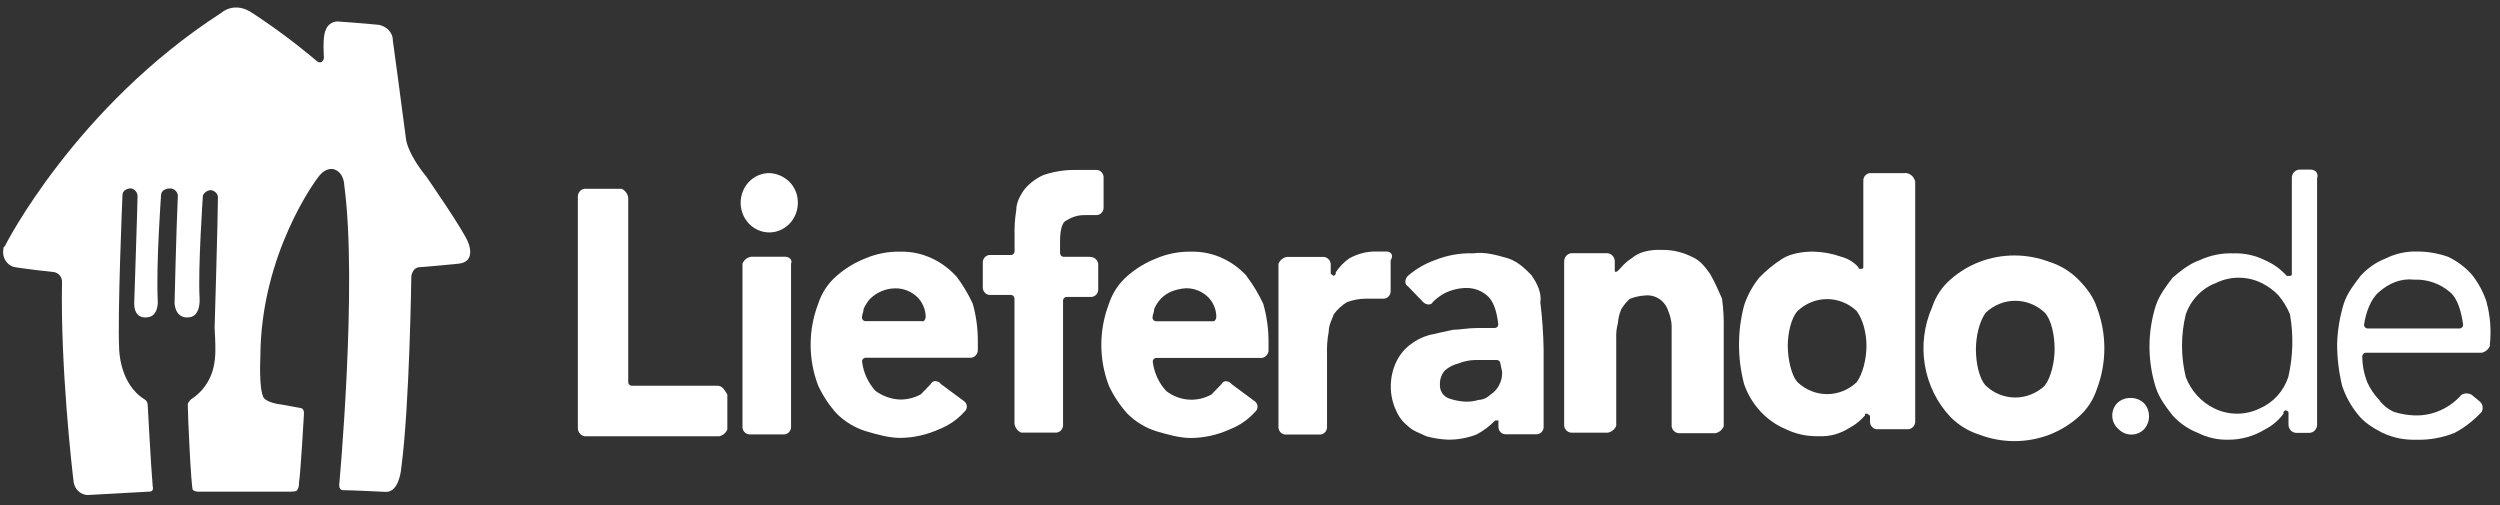 <?xml version="1.0" encoding="UTF-8"?>
<svg xmlns="http://www.w3.org/2000/svg" width="183" height="37" viewBox="0 0 183 37" fill="none">
  <rect x="0" y="0" width="183" height="37" fill="#333333" stroke="none"/>
  <g clip-path="url(#clip0_2887_727)">
    <path d="M69.969 20.2C69.479 19.664 68.894 19.232 68.245 18.925C67.513 18.576 66.715 18.404 65.909 18.422C65.028 18.402 64.152 18.571 63.336 18.918C62.574 19.217 61.867 19.648 61.245 20.193C60.62 20.73 60.151 21.437 59.892 22.235C59.154 24.161 59.154 26.306 59.892 28.231C60.241 28.979 60.697 29.668 61.245 30.274C61.836 30.863 62.552 31.3 63.336 31.551C64.198 31.803 65.057 32.055 65.919 32.055C66.894 32.04 67.856 31.824 68.748 31.417C69.45 31.145 70.082 30.708 70.594 30.14C70.649 30.096 70.694 30.038 70.725 29.973C70.756 29.907 70.772 29.835 70.772 29.762C70.772 29.689 70.756 29.617 70.725 29.552C70.694 29.487 70.649 29.429 70.594 29.384L68.872 28.11L68.748 27.981C68.505 27.855 68.262 27.855 68.134 28.11C67.886 28.363 67.643 28.615 67.405 28.866C66.949 29.111 66.443 29.242 65.929 29.248C65.266 29.231 64.623 29.008 64.083 28.609C63.538 28.015 63.193 27.254 63.1 26.44C63.105 26.375 63.132 26.314 63.177 26.267C63.221 26.221 63.28 26.193 63.343 26.188H71.091C71.236 26.168 71.368 26.091 71.459 25.972C71.55 25.853 71.592 25.701 71.577 25.55V24.911C71.575 24.005 71.45 23.103 71.208 22.233C70.871 21.508 70.459 20.823 69.979 20.19M67.517 23.508H63.336C63.273 23.503 63.213 23.475 63.169 23.429C63.124 23.382 63.097 23.321 63.093 23.256C63.093 23.004 63.214 22.873 63.214 22.618C63.333 22.34 63.498 22.084 63.7 21.863C64.201 21.378 64.86 21.108 65.545 21.107C66.136 21.102 66.708 21.329 67.143 21.744C67.516 22.111 67.738 22.614 67.76 23.147C67.76 23.399 67.636 23.53 67.517 23.53" fill="white"></path>
    <path d="M79.806 18.797H77.839C77.777 18.792 77.718 18.764 77.674 18.717C77.629 18.671 77.602 18.61 77.596 18.546V17.659C77.596 16.903 77.72 16.256 78.082 16.127C78.488 15.867 78.958 15.735 79.435 15.745H80.297C80.422 15.735 80.54 15.678 80.629 15.586C80.719 15.493 80.773 15.371 80.782 15.241V12.943C80.773 12.813 80.719 12.691 80.629 12.598C80.54 12.506 80.422 12.449 80.297 12.44H78.696C77.903 12.432 77.113 12.562 76.36 12.822C75.842 13.055 75.379 13.403 75.005 13.843C74.636 14.346 74.391 14.865 74.391 15.374C74.288 16.006 74.247 16.648 74.267 17.289V18.415C74.263 18.48 74.236 18.541 74.191 18.587C74.147 18.634 74.087 18.662 74.025 18.666H72.427C72.301 18.677 72.183 18.733 72.094 18.826C72.005 18.918 71.951 19.04 71.941 19.17V21.085C71.951 21.215 72.005 21.338 72.094 21.43C72.183 21.523 72.301 21.579 72.427 21.589H74.017C74.08 21.594 74.139 21.622 74.183 21.668C74.228 21.714 74.255 21.775 74.26 21.84V31.027C74.283 31.167 74.34 31.299 74.425 31.41C74.509 31.522 74.62 31.609 74.746 31.665H77.329C77.455 31.654 77.573 31.598 77.662 31.506C77.751 31.413 77.805 31.291 77.815 31.161V21.987C77.82 21.922 77.847 21.86 77.892 21.814C77.936 21.768 77.995 21.74 78.058 21.735H79.903C80.029 21.725 80.147 21.669 80.236 21.576C80.325 21.484 80.379 21.361 80.389 21.231V19.319C80.37 19.169 80.295 19.032 80.18 18.937C80.066 18.843 79.92 18.799 79.775 18.815" fill="white"></path>
    <path d="M56.312 12.67C55.898 12.669 55.493 12.796 55.148 13.034C54.804 13.273 54.535 13.612 54.376 14.008C54.218 14.405 54.176 14.842 54.256 15.263C54.337 15.684 54.536 16.072 54.829 16.376C55.121 16.68 55.494 16.887 55.9 16.971C56.306 17.055 56.727 17.012 57.11 16.847C57.493 16.683 57.82 16.405 58.05 16.048C58.28 15.691 58.403 15.271 58.403 14.841C58.405 14.556 58.352 14.273 58.247 14.01C58.141 13.747 57.985 13.508 57.788 13.309C57.387 12.918 56.862 12.691 56.312 12.67Z" fill="white"></path>
    <path d="M57.548 18.795H54.967C54.832 18.818 54.704 18.877 54.596 18.965C54.489 19.053 54.404 19.168 54.35 19.299V31.292C54.36 31.422 54.415 31.544 54.504 31.637C54.593 31.729 54.711 31.785 54.836 31.796H57.419C57.545 31.786 57.663 31.73 57.752 31.637C57.842 31.545 57.896 31.422 57.905 31.292V19.306C58.029 19.054 57.784 18.802 57.536 18.802" fill="white"></path>
    <path d="M101.579 18.413H100.851C100.123 18.382 99.4 18.556 98.76 18.917C98.373 19.189 98.04 19.536 97.776 19.937V20.065L97.653 20.191C97.529 20.191 97.529 20.065 97.41 20.065V19.31C97.39 19.159 97.315 19.022 97.2 18.928C97.085 18.834 96.939 18.79 96.793 18.806H94.2C94.064 18.829 93.937 18.888 93.829 18.976C93.721 19.064 93.637 19.179 93.583 19.31V31.303C93.593 31.433 93.647 31.555 93.736 31.648C93.825 31.74 93.943 31.796 94.069 31.807H96.652C96.778 31.797 96.896 31.74 96.985 31.648C97.074 31.556 97.128 31.433 97.138 31.303V25.942C97.118 25.386 97.159 24.829 97.262 24.282C97.262 23.778 97.505 23.39 97.631 23.008C97.894 22.646 98.224 22.342 98.602 22.113C99.038 21.956 99.496 21.871 99.957 21.861H101.31C101.435 21.851 101.553 21.795 101.642 21.702C101.731 21.61 101.785 21.488 101.795 21.358V19.06C102.038 18.677 101.795 18.423 101.552 18.423" fill="white"></path>
    <path d="M91.258 20.2C90.768 19.665 90.184 19.232 89.537 18.925C88.804 18.576 88.004 18.404 87.198 18.422C86.314 18.403 85.435 18.575 84.617 18.925C83.855 19.225 83.148 19.656 82.524 20.2C81.9 20.738 81.432 21.445 81.171 22.243C80.433 24.168 80.433 26.313 81.171 28.238C81.521 28.986 81.977 29.674 82.524 30.281C83.116 30.87 83.833 31.307 84.617 31.558C85.477 31.81 86.339 32.062 87.198 32.062C88.173 32.048 89.135 31.831 90.027 31.425C90.729 31.153 91.361 30.716 91.873 30.148C91.928 30.103 91.974 30.046 92.005 29.98C92.036 29.915 92.052 29.843 92.052 29.77C92.052 29.697 92.036 29.625 92.005 29.559C91.974 29.494 91.928 29.436 91.873 29.392L90.151 28.117L90.027 27.989C89.784 27.863 89.541 27.863 89.413 28.117L88.684 28.873C88.165 29.163 87.577 29.294 86.989 29.25C86.401 29.205 85.838 28.987 85.365 28.621C84.819 28.027 84.473 27.267 84.379 26.452C84.385 26.387 84.412 26.326 84.456 26.28C84.501 26.234 84.559 26.206 84.622 26.2H92.37C92.516 26.181 92.647 26.103 92.738 25.984C92.829 25.865 92.871 25.714 92.856 25.563V24.923C92.849 24.015 92.72 23.113 92.472 22.243C92.136 21.517 91.723 20.832 91.241 20.2M88.781 23.517H84.605C84.542 23.512 84.483 23.484 84.439 23.438C84.394 23.392 84.367 23.331 84.362 23.266C84.362 23.014 84.486 22.883 84.486 22.628C84.716 22.051 85.158 21.591 85.715 21.351C86.068 21.206 86.442 21.122 86.822 21.099C87.414 21.094 87.986 21.322 88.422 21.737C88.795 22.104 89.015 22.607 89.036 23.14C89.036 23.392 88.915 23.523 88.794 23.523" fill="white"></path>
    <path d="M52.5 28.237H46.228C46.165 28.232 46.106 28.204 46.062 28.158C46.017 28.111 45.99 28.05 45.985 27.985V14.458C45.962 14.318 45.906 14.185 45.821 14.074C45.736 13.962 45.626 13.874 45.5 13.818H42.785C42.64 13.838 42.508 13.916 42.417 14.036C42.326 14.155 42.284 14.306 42.299 14.458V31.3C42.294 31.385 42.307 31.47 42.336 31.55C42.365 31.629 42.41 31.702 42.468 31.762C42.526 31.822 42.596 31.869 42.673 31.899C42.75 31.929 42.832 31.942 42.914 31.937H52.627C52.761 31.914 52.889 31.855 52.996 31.767C53.103 31.679 53.188 31.564 53.241 31.433V28.877C52.998 28.494 52.872 28.237 52.512 28.237" fill="white"></path>
    <path d="M169.106 12.415H168.378C168.296 12.41 168.214 12.423 168.137 12.453C168.06 12.484 167.99 12.53 167.932 12.591C167.874 12.651 167.829 12.723 167.8 12.803C167.771 12.883 167.758 12.968 167.763 13.053V20.073C167.763 20.199 167.64 20.199 167.521 20.199H167.399L167.275 20.073C166.855 19.633 166.352 19.285 165.799 19.05C165.071 18.689 164.269 18.516 163.463 18.547C162.617 18.516 161.775 18.689 161.003 19.05C160.275 19.302 159.648 19.806 159.034 20.328C158.548 20.965 158.063 21.602 157.805 22.368C157.188 24.316 157.188 26.418 157.805 28.366C158.048 29.122 158.534 29.769 159.034 30.409C159.547 30.975 160.178 31.411 160.879 31.683C161.569 32.031 162.328 32.204 163.094 32.187C164.045 32.193 164.979 31.932 165.799 31.432C166.33 31.163 166.793 30.77 167.151 30.283V30.154L167.275 30.029C167.367 30.042 167.453 30.086 167.518 30.154V31.049C167.514 31.134 167.526 31.219 167.556 31.299C167.585 31.378 167.63 31.451 167.689 31.511C167.747 31.571 167.817 31.618 167.894 31.648C167.971 31.678 168.053 31.691 168.135 31.686H168.994C169.077 31.691 169.159 31.678 169.236 31.648C169.313 31.618 169.382 31.571 169.441 31.511C169.499 31.451 169.544 31.378 169.574 31.299C169.603 31.219 169.616 31.134 169.611 31.049V13.053C169.733 12.67 169.487 12.415 169.126 12.415M167.504 27.6C167.331 28.114 167.056 28.585 166.696 28.981C166.335 29.377 165.898 29.689 165.413 29.898C164.894 30.15 164.327 30.281 163.753 30.281C163.179 30.281 162.613 30.15 162.093 29.898C161.137 29.44 160.387 28.617 160 27.6C159.631 26.093 159.631 24.515 160 23.008C160.185 22.48 160.478 22 160.861 21.604C161.244 21.206 161.706 20.902 162.215 20.711C162.735 20.458 163.302 20.327 163.876 20.327C164.45 20.327 165.017 20.458 165.537 20.711C165.993 20.932 166.41 21.234 166.768 21.602C167.124 22.021 167.414 22.495 167.627 23.008C167.893 24.531 167.851 26.095 167.504 27.6Z" fill="white"></path>
    <path d="M182.023 22.113C181.778 21.369 181.402 20.677 180.916 20.073C180.426 19.536 179.842 19.103 179.194 18.796C178.479 18.545 177.73 18.415 176.975 18.413C176.168 18.382 175.365 18.555 174.636 18.917C173.936 19.189 173.305 19.625 172.793 20.191C172.308 20.829 171.808 21.468 171.562 22.234C171.272 23.185 171.108 24.172 171.077 25.169C171.077 26.203 171.2 27.234 171.443 28.237C171.691 28.982 172.066 29.674 172.551 30.28C173.036 30.917 173.658 31.3 174.396 31.683C175.168 32.045 176.01 32.217 176.856 32.187C177.822 32.218 178.784 32.046 179.685 31.683C180.418 31.289 181.084 30.772 181.654 30.152C181.722 30.03 181.746 29.889 181.724 29.75C181.701 29.613 181.633 29.487 181.53 29.396L180.916 28.892C180.804 28.831 180.679 28.798 180.552 28.798C180.425 28.798 180.3 28.831 180.187 28.892C179.752 29.39 179.217 29.783 178.62 30.044C178.024 30.306 177.379 30.431 176.732 30.409C176.232 30.387 175.736 30.303 175.256 30.157C174.817 29.967 174.434 29.659 174.148 29.265C173.793 28.893 173.502 28.461 173.286 27.988C173.046 27.38 172.921 26.73 172.917 26.073C172.923 26.008 172.95 25.948 172.994 25.901C173.039 25.855 173.098 25.827 173.16 25.821H181.647C181.782 25.798 181.909 25.739 182.016 25.651C182.123 25.563 182.208 25.448 182.261 25.318V25.192C182.369 24.164 182.287 23.124 182.018 22.128M180.049 24.043H173.289C173.226 24.038 173.167 24.009 173.123 23.963C173.078 23.917 173.051 23.856 173.046 23.791C173.17 22.897 173.532 21.877 174.153 21.365C174.882 20.728 175.751 20.358 176.737 20.471C177.673 20.434 178.591 20.752 179.318 21.365C179.935 21.869 180.18 22.897 180.304 23.791C180.298 23.856 180.271 23.917 180.227 23.963C180.182 24.009 180.124 24.037 180.061 24.043" fill="white"></path>
    <path d="M155.944 29.131C155.585 29.124 155.237 29.262 154.973 29.514C154.851 29.643 154.756 29.798 154.695 29.968C154.634 30.137 154.609 30.319 154.62 30.5C154.632 30.68 154.68 30.857 154.762 31.017C154.843 31.177 154.957 31.317 155.095 31.428C155.344 31.674 155.674 31.81 156.017 31.81C156.361 31.81 156.691 31.674 156.94 31.428C157.178 31.171 157.31 30.828 157.31 30.471C157.31 30.115 157.178 29.772 156.94 29.514C156.673 29.259 156.32 29.121 155.957 29.131" fill="white"></path>
    <path d="M112.156 20.2C111.67 19.696 111.172 19.193 110.434 18.926C109.574 18.674 108.712 18.422 107.85 18.543C106.884 18.512 105.922 18.684 105.021 19.047C104.304 19.303 103.638 19.692 103.055 20.195C102.812 20.447 102.812 20.832 103.055 20.951L104.162 22.1C104.405 22.352 104.776 22.352 104.89 22.1C105.146 21.846 105.436 21.631 105.75 21.462C106.25 21.214 106.796 21.083 107.35 21.079C107.941 21.074 108.512 21.302 108.948 21.717C109.317 22.1 109.565 22.737 109.676 23.76C109.671 23.825 109.644 23.886 109.6 23.932C109.555 23.978 109.496 24.006 109.434 24.012H108.081C107.467 24.012 106.85 24.14 106.359 24.14C105.743 24.266 105.252 24.392 104.635 24.52C104.101 24.668 103.599 24.925 103.161 25.276C102.74 25.615 102.403 26.053 102.176 26.553C101.924 27.112 101.798 27.723 101.807 28.339C101.811 28.924 101.94 29.5 102.185 30.027C102.371 30.482 102.668 30.878 103.047 31.176C103.416 31.558 103.907 31.679 104.4 31.931C104.922 32.078 105.459 32.162 106 32.183C106.714 32.191 107.423 32.061 108.091 31.8C108.589 31.534 109.046 31.19 109.443 30.78H109.686V31.284C109.696 31.414 109.75 31.536 109.839 31.629C109.928 31.721 110.046 31.777 110.172 31.788H112.508C112.633 31.778 112.751 31.722 112.841 31.629C112.93 31.537 112.984 31.414 112.993 31.284V25.561C112.973 24.408 112.892 23.258 112.751 22.115C112.872 21.477 112.508 20.712 112.134 20.2M109.956 27.231C109.967 27.562 109.894 27.891 109.742 28.183C109.591 28.474 109.367 28.719 109.094 28.891C108.861 29.123 108.554 29.259 108.232 29.274C107.912 29.37 107.58 29.413 107.248 29.4C106.829 29.378 106.415 29.293 106.019 29.148C105.825 29.069 105.659 28.928 105.548 28.744C105.437 28.56 105.386 28.344 105.403 28.128C105.393 27.751 105.525 27.385 105.772 27.107C106.06 26.865 106.397 26.693 106.758 26.604C107.15 26.446 107.566 26.361 107.986 26.352H109.587C109.649 26.357 109.708 26.385 109.753 26.431C109.797 26.477 109.824 26.538 109.829 26.604L109.956 27.231Z" fill="white"></path>
    <path d="M125.197 20.075C124.828 19.571 124.469 19.052 123.845 18.798C123.156 18.45 122.396 18.277 121.63 18.294C121.216 18.27 120.801 18.311 120.399 18.415C120.039 18.504 119.703 18.676 119.416 18.919C119.144 19.093 118.898 19.307 118.687 19.556L118.444 19.808C118.321 19.936 118.202 19.936 118.202 19.808V19.17C118.206 19.085 118.193 19 118.164 18.92C118.135 18.841 118.089 18.768 118.031 18.708C117.973 18.648 117.903 18.601 117.826 18.571C117.749 18.541 117.667 18.528 117.585 18.533H115.11C115.028 18.528 114.946 18.541 114.87 18.571C114.793 18.601 114.723 18.648 114.665 18.708C114.607 18.769 114.562 18.841 114.533 18.921C114.504 19 114.491 19.085 114.496 19.17V31.166C114.515 31.317 114.59 31.453 114.704 31.548C114.819 31.642 114.965 31.686 115.11 31.67H117.694C117.829 31.646 117.956 31.588 118.063 31.5C118.171 31.412 118.255 31.297 118.308 31.166V24.795C118.288 24.408 118.33 24.02 118.432 23.647C118.457 23.299 118.539 22.958 118.675 22.639C118.843 22.357 119.05 22.103 119.289 21.883C119.643 21.739 120.017 21.654 120.397 21.631C120.768 21.584 121.144 21.672 121.459 21.882C121.774 22.092 122.008 22.41 122.121 22.78C122.258 23.104 122.34 23.45 122.364 23.803V31.204C122.382 31.354 122.457 31.491 122.572 31.585C122.687 31.68 122.832 31.723 122.978 31.708H125.561C125.696 31.684 125.824 31.625 125.931 31.538C126.038 31.449 126.123 31.335 126.176 31.204V24.158C126.196 23.39 126.155 22.622 126.054 21.861C125.812 21.357 125.569 20.712 125.192 20.075" fill="white"></path>
    <path d="M139.465 12.672H136.881C136.756 12.682 136.638 12.739 136.549 12.831C136.46 12.924 136.405 13.046 136.395 13.176V19.556C136.395 19.685 136.272 19.685 136.153 19.685C136.136 19.685 136.12 19.682 136.105 19.676C136.09 19.669 136.076 19.66 136.065 19.648C136.054 19.636 136.045 19.622 136.039 19.606C136.033 19.59 136.03 19.573 136.031 19.556C135.698 19.188 135.271 18.926 134.8 18.801C134.127 18.561 133.421 18.432 132.709 18.418C131.981 18.418 131.109 18.546 130.495 18.922C129.87 19.317 129.292 19.788 128.773 20.325C128.287 20.929 127.911 21.62 127.666 22.365C127.173 24.246 127.173 26.228 127.666 28.109C127.923 28.856 128.33 29.538 128.86 30.11C129.39 30.681 130.031 31.13 130.74 31.426C131.473 31.775 132.272 31.947 133.078 31.93C133.492 31.951 133.906 31.908 134.307 31.804C134.697 31.691 135.07 31.521 135.414 31.3C135.73 31.132 136.02 30.918 136.276 30.663L136.519 30.411V30.283H136.643C136.767 30.283 136.767 30.411 136.886 30.411V30.915C136.896 31.045 136.95 31.167 137.039 31.259C137.128 31.352 137.246 31.408 137.371 31.419H139.707C139.853 31.399 139.984 31.322 140.075 31.203C140.166 31.083 140.208 30.932 140.193 30.781V13.299C140.157 13.124 140.066 12.966 139.934 12.851C139.802 12.735 139.637 12.668 139.465 12.659M135.898 27.988C135.308 28.542 134.541 28.849 133.745 28.849C132.949 28.849 132.182 28.542 131.592 27.988C131.107 27.484 130.864 26.202 130.864 25.308C130.864 24.413 131.107 23.267 131.592 22.756C132.182 22.201 132.949 21.894 133.745 21.894C134.541 21.894 135.308 22.201 135.898 22.756C136.383 23.395 136.626 24.416 136.626 25.308C136.626 26.199 136.383 27.35 135.898 27.988Z" fill="white"></path>
    <path d="M152.13 20.453C151.539 19.864 150.823 19.427 150.039 19.178C148.372 18.541 146.541 18.541 144.874 19.178C144.113 19.478 143.406 19.909 142.783 20.453C142.158 20.99 141.688 21.698 141.429 22.496C140.843 23.82 140.659 25.298 140.901 26.734C141.143 28.169 141.799 29.495 142.783 30.534C143.373 31.125 144.09 31.563 144.874 31.811C146.541 32.449 148.372 32.449 150.039 31.811C150.801 31.512 151.508 31.08 152.13 30.534C152.755 29.998 153.224 29.291 153.485 28.494C154.223 26.568 154.223 24.422 153.485 22.496C153.242 21.74 152.756 21.093 152.13 20.453ZM149.67 28.237C149.08 28.791 148.313 29.098 147.517 29.098C146.722 29.098 145.954 28.791 145.365 28.237C144.879 27.733 144.636 26.579 144.636 25.559C144.636 24.665 144.879 23.516 145.365 22.879C145.954 22.325 146.722 22.017 147.517 22.017C148.313 22.017 149.08 22.325 149.67 22.879C150.156 23.383 150.398 24.536 150.398 25.559C150.398 26.451 150.156 27.6 149.67 28.237Z" fill="white"></path>
    <path d="M16.218 0.928C16.832 0.424 17.694 0.424 18.432 0.928C20.101 2.015 21.702 3.209 23.228 4.503C23.228 4.503 23.597 4.755 23.713 4.251C23.713 4.251 23.59 2.719 23.837 2.21C23.9 2.025 24.016 1.864 24.17 1.75C24.324 1.635 24.508 1.573 24.697 1.571C24.697 1.571 26.542 1.699 27.773 1.822C28.259 1.948 28.757 2.326 28.757 2.971C28.757 2.971 29.485 8.329 29.728 10.243C29.728 10.243 29.852 11.264 31.204 12.924C31.204 12.924 34.033 17.007 34.279 17.773C34.279 17.773 34.895 19.176 33.55 19.305C33.55 19.305 30.969 19.556 30.721 19.556C30.352 19.556 30.107 19.939 30.107 20.312C30.107 20.312 29.983 29.633 29.378 34.22C29.378 34.22 29.257 36.006 28.271 36.006C28.271 36.006 25.69 35.88 25.073 35.88C25.073 35.88 24.83 35.88 24.83 35.497C24.83 35.497 26.183 20.821 25.199 13.549C25.199 13.549 25.199 12.654 24.471 12.4C24.471 12.4 23.857 12.148 23.24 13.037C23.24 13.037 19.058 18.526 19.058 26.181C19.058 26.181 18.935 28.479 19.301 29.116C19.301 29.116 19.544 29.499 20.656 29.62L22.009 29.872C22.009 29.872 22.252 29.872 22.252 30.255C22.252 30.255 22.009 34.593 21.883 35.358C21.899 35.536 21.856 35.714 21.761 35.862C21.761 35.862 21.761 35.988 21.275 35.988H14.484C14.351 35.989 14.221 35.944 14.115 35.862C13.991 35.734 13.745 30.376 13.745 29.61C13.745 29.481 13.869 29.358 13.988 29.227C14.463 28.926 14.865 28.517 15.163 28.03C15.462 27.543 15.649 26.992 15.71 26.418C15.71 26.418 15.834 26.035 15.71 23.995C15.71 23.995 15.953 15.828 15.953 14.423C15.953 14.423 15.953 14.04 15.467 13.919C15.34 13.916 15.216 13.951 15.107 14.019C14.998 14.086 14.91 14.184 14.853 14.302C14.853 14.302 14.484 19.662 14.61 21.831C14.61 21.831 14.731 23.234 13.748 23.234C13.748 23.234 12.886 23.363 12.777 22.214C12.777 22.214 12.898 16.982 13.02 14.302C13 14.151 12.925 14.015 12.81 13.921C12.696 13.827 12.55 13.783 12.405 13.798C12.162 13.798 11.788 13.926 11.788 14.302C11.788 14.302 11.419 19.405 11.546 21.957C11.546 21.957 11.669 23.234 10.686 23.234C10.686 23.234 9.824 23.363 9.824 22.214C9.824 22.214 10.067 14.939 10.067 14.43C10.082 14.279 10.04 14.127 9.949 14.008C9.858 13.889 9.726 13.81 9.581 13.79C9.338 13.79 8.964 13.919 8.964 14.294C8.964 14.294 8.595 22.972 8.722 25.524C8.722 25.524 8.722 28.076 10.567 29.224C10.636 29.261 10.694 29.316 10.737 29.383C10.779 29.45 10.804 29.527 10.81 29.607C10.81 29.607 11.053 34.2 11.179 35.605C11.179 35.605 11.303 35.986 10.936 35.986L6.386 36.237C6.15 36.22 5.926 36.123 5.748 35.962C5.57 35.8 5.448 35.583 5.4 35.343C5.278 34.451 4.416 26.794 4.54 20.67C4.551 20.486 4.493 20.304 4.378 20.163C4.263 20.023 4.1 19.933 3.923 19.914C3.923 19.914 1.587 19.662 0.973 19.531C0.724 19.445 0.513 19.269 0.379 19.034C0.245 18.799 0.197 18.522 0.245 18.254C0.245 18.128 0.245 18.128 0.366 18.002C0.337 18.027 5.504 7.83 16.218 0.928Z" fill="white"></path>
  </g>
  <defs>
    <clipPath id="clip0_2887_727">
      <rect width="182.116" height="35.73" fill="white" transform="translate(0.2 0.546)"></rect>
    </clipPath>
  </defs>
</svg>
